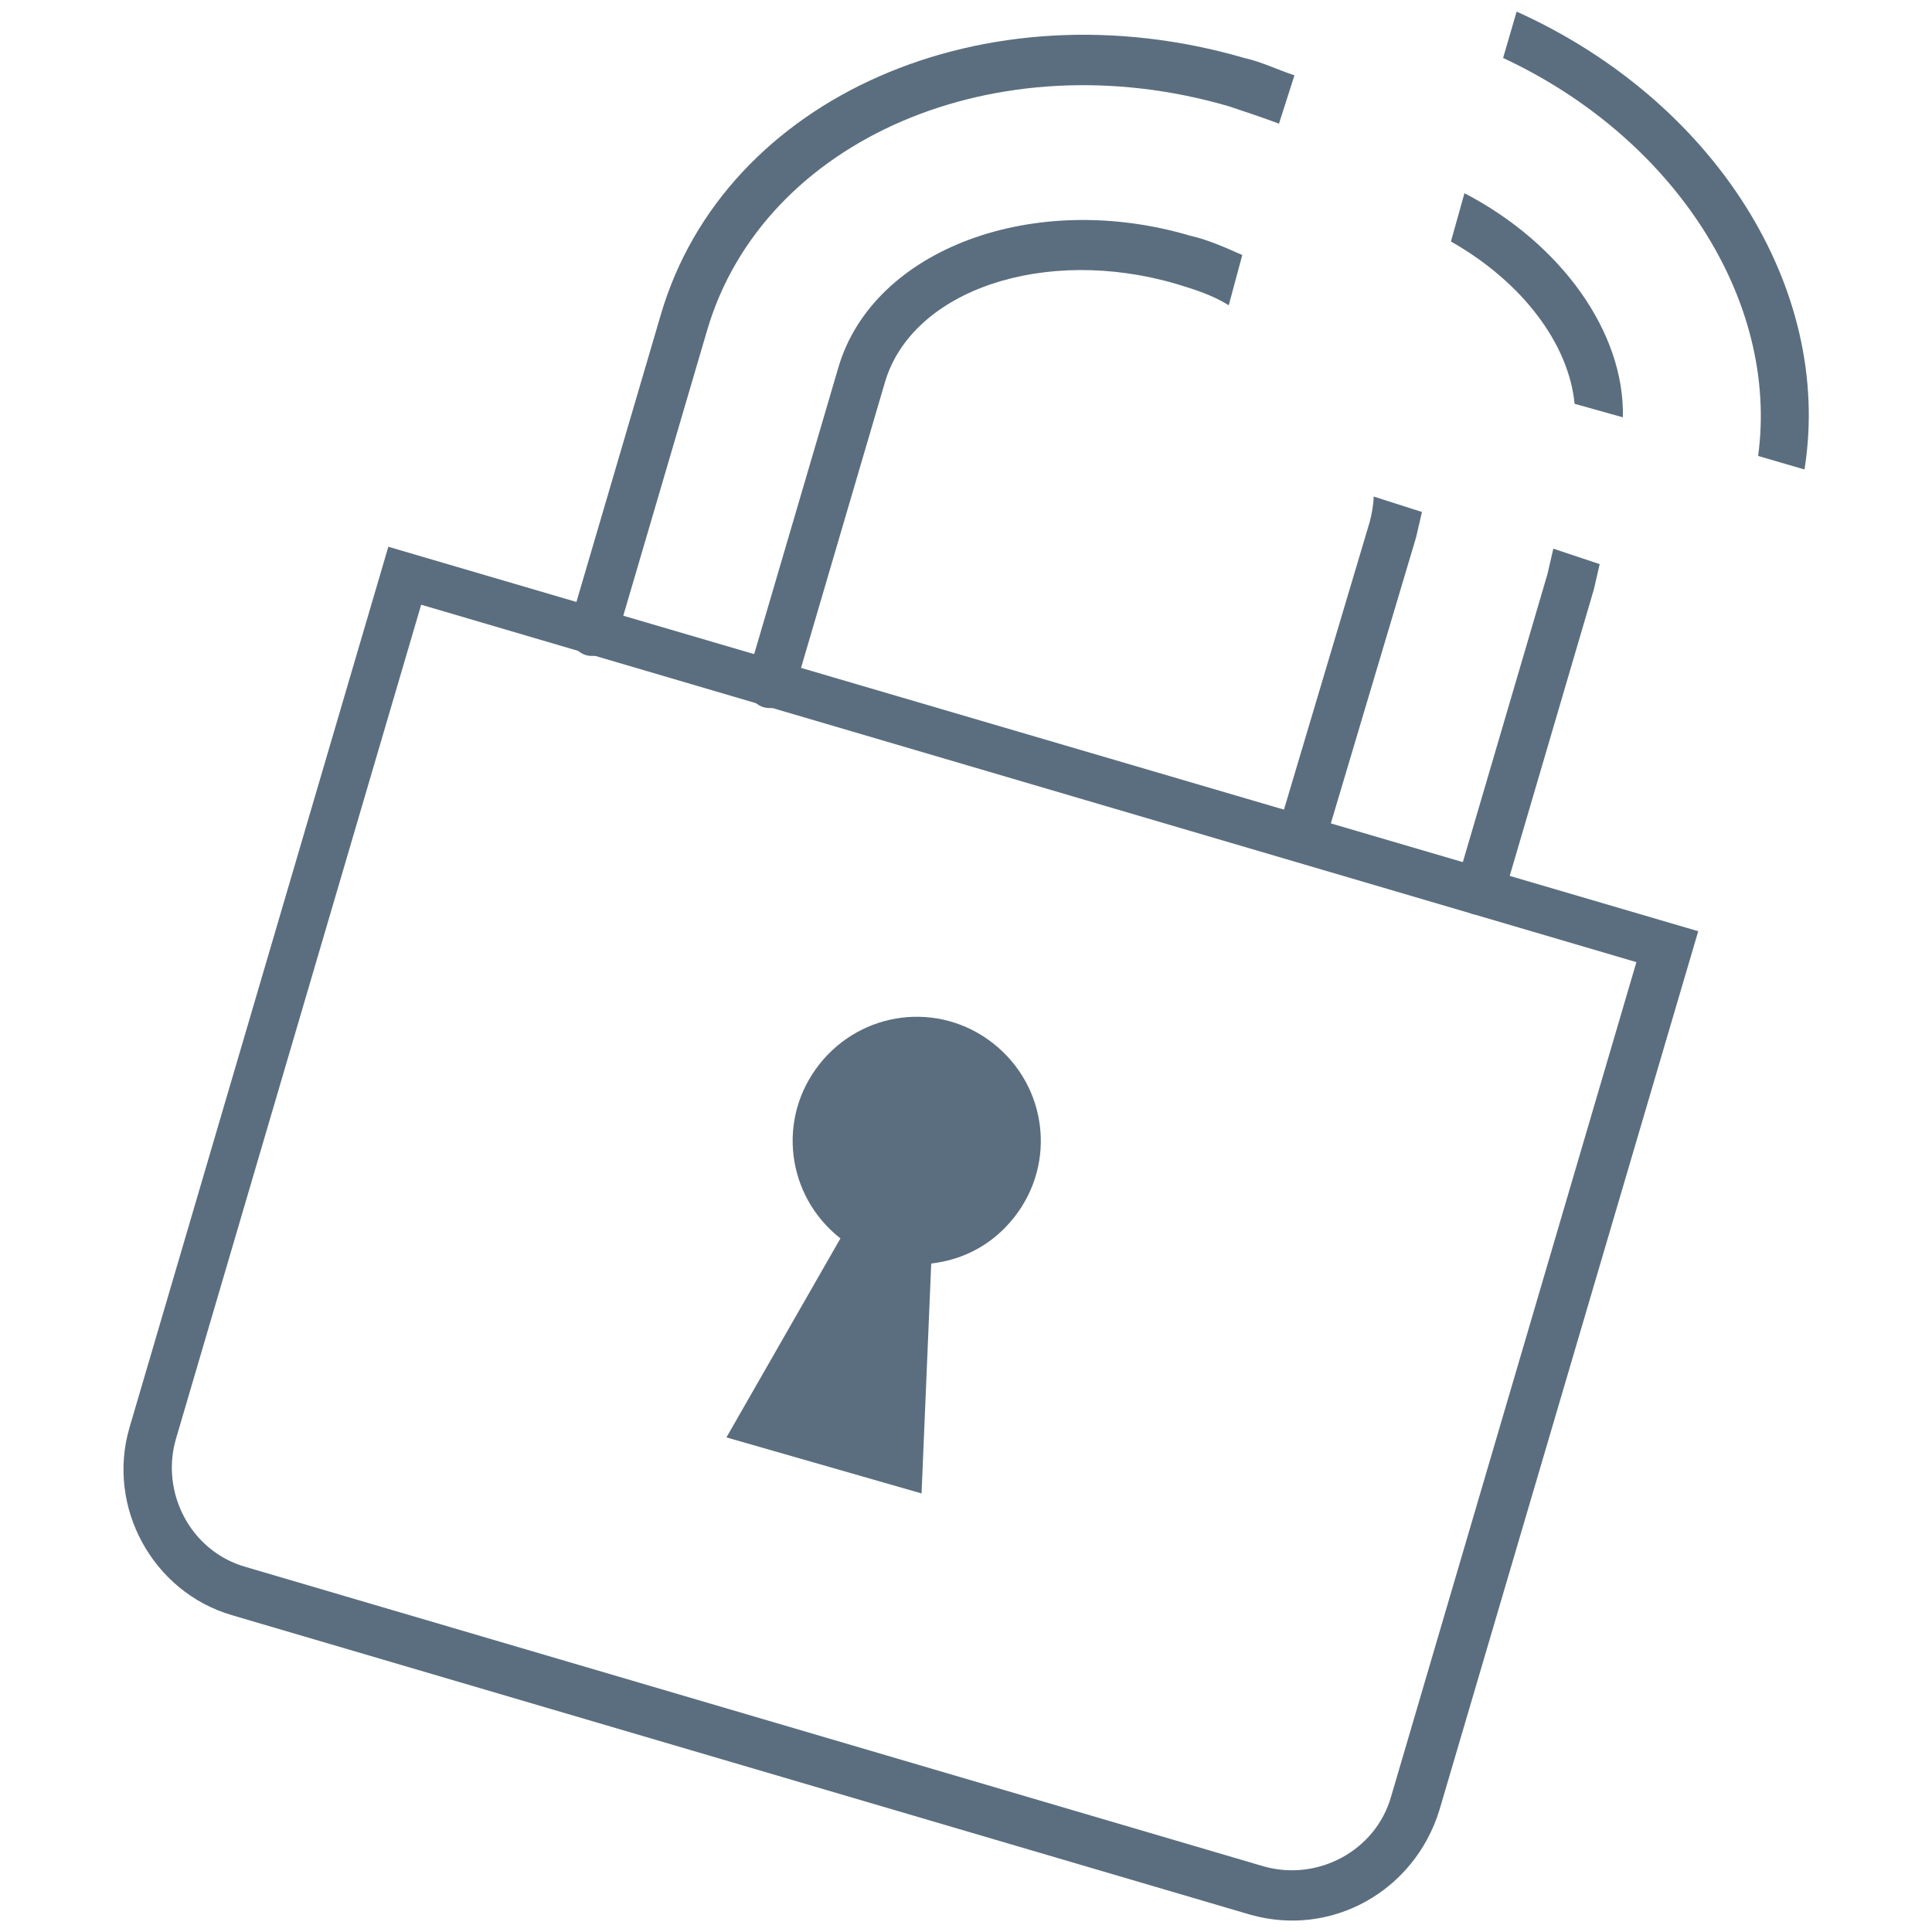 <?xml version="1.0" encoding="utf-8"?>
<!-- Generator: Adobe Illustrator 28.0.0, SVG Export Plug-In . SVG Version: 6.00 Build 0)  -->
<svg version="1.1" id="Layer_1" xmlns="http://www.w3.org/2000/svg" xmlns:xlink="http://www.w3.org/1999/xlink" x="0px" y="0px"
	 viewBox="0 0 100 100" style="enable-background:new 0 0 100 100;" xml:space="preserve">
<style type="text/css">
	.st0{fill:#5B6E7F;}
</style>
<g>
	<g>
		<path class="st0" d="M64.7,99.1L12,83.6c-4.1-1.2-6.5-5.6-5.3-9.7l13.4-45.6l67.8,19.9L74.5,93.7C73.2,97.9,68.9,100.3,64.7,99.1z
			 M21.8,31.3L9.1,74.5c-0.8,2.8,0.8,5.8,3.6,6.6l52.7,15.5c2.8,0.8,5.8-0.8,6.6-3.6l12.7-43.2L21.8,31.3z"/>
	</g>
	<path class="st0" d="M80.4,28.4c-0.1,0.4-0.2,0.9-0.3,1.3l-4.7,16c-0.2,0.7,0.2,1.4,0.8,1.6c0.7,0.2,1.4-0.2,1.6-0.8l4.7-16
		c0.1-0.4,0.2-0.9,0.3-1.3L80.4,28.4z"/>
	<path class="st0" d="M71.1,25.7c0,0.4-0.1,0.9-0.2,1.3l-4.5,15.1c-0.2,0.7,0.2,1.4,0.8,1.6c0.7,0.2,1.4-0.2,1.6-0.8l4.5-15.1
		c0.1-0.4,0.2-0.9,0.3-1.3L71.1,25.7z"/>
	<path class="st0" d="M67,3.9c-0.9-0.3-1.7-0.7-2.6-0.9C51-0.9,37.5,5,34.2,16.3l-4.7,16c-0.2,0.7,0.2,1.4,0.8,1.6s1.4-0.2,1.6-0.8
		l4.7-16c2.9-9.9,15-15.1,27-11.6c0.9,0.3,1.8,0.6,2.6,0.9L67,3.9z"/>
	<path class="st0" d="M64.3,13.2c-0.9-0.4-1.8-0.8-2.7-1c-8.1-2.4-16.4,0.7-18.2,6.8l-4.7,16c-0.2,0.7,0.2,1.4,0.8,1.6
		c0.7,0.2,1.4-0.2,1.6-0.8l4.7-16c1.4-4.8,8.3-7.1,15.1-5.1c1,0.3,1.9,0.6,2.7,1.1L64.3,13.2z"/>
	<g>
		<path class="st0" d="M78.5,0.6L77.8,3C86.6,7.1,92.1,15.5,91,23.6l2.4,0.7C94.9,14.9,88.7,5.2,78.5,0.6z"/>
		<path class="st0" d="M75.8,10l-0.7,2.5c3.7,2.1,6.1,5.3,6.4,8.4l2.5,0.7C84.1,17.2,80.8,12.6,75.8,10z"/>
	</g>
	<path class="st0" d="M47.7,77.3l-10.1-2.9l5.9-10.3c-2.8-2.2-3.3-6.2-1.1-9s6.2-3.3,9-1.1s3.3,6.2,1.1,9c-1.1,1.4-2.6,2.2-4.3,2.4
		L47.7,77.3z"/>
</g>
</svg>
